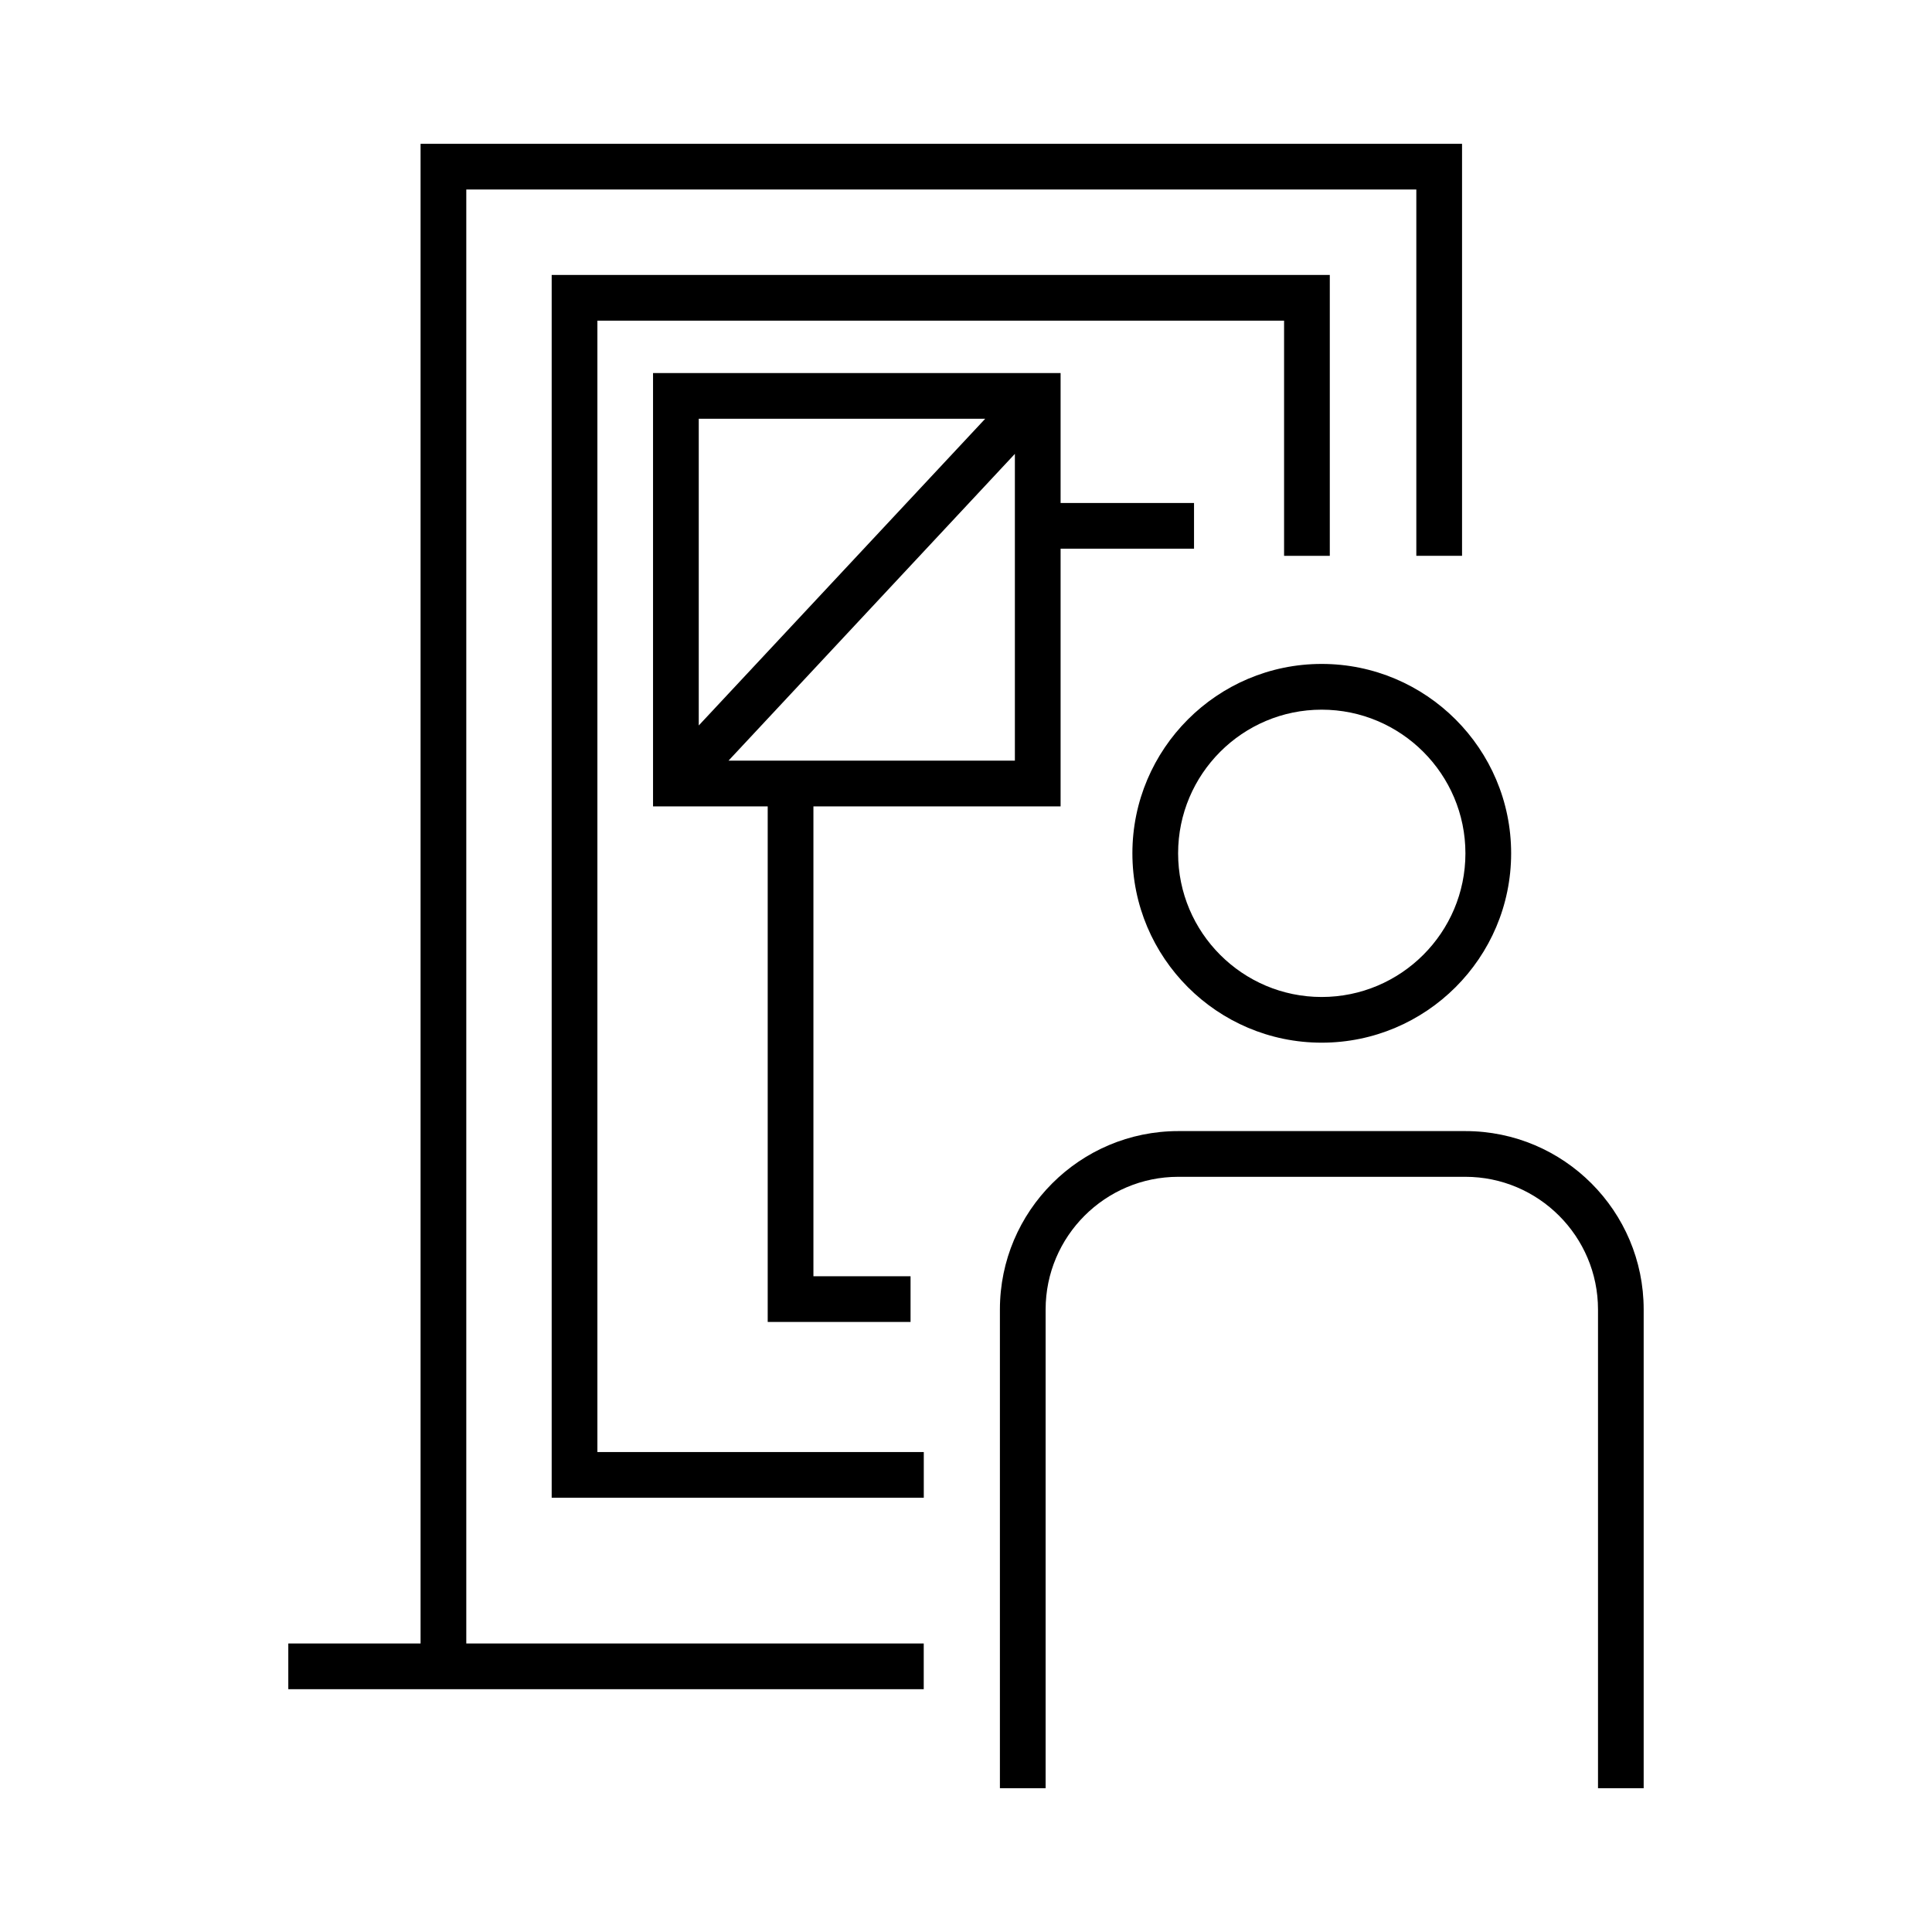 <svg xmlns="http://www.w3.org/2000/svg" xmlns:xlink="http://www.w3.org/1999/xlink" id="&#x56FE;&#x5C42;_4" x="0px" y="0px" viewBox="0 0 800 800" style="enable-background:new 0 0 800 800;" xml:space="preserve"><g>	<polygon points="193.08,78.47 586.47,78.47 586.47,230.15 605.4,230.15 605.4,59.55 174.15,59.55 174.15,680.53 119.38,680.53   119.38,699.46 382.5,699.46 382.5,680.53 193.08,680.53  "></polygon>	<path d="M547.27,293.86c32.83,0,59.53,26.69,59.53,59.49s-26.7,59.48-59.53,59.48c-32.79,0-59.44-26.68-59.44-59.48  S514.48,293.86,547.27,293.86 M547.27,431.75c43.27,0,78.46-35.16,78.46-78.41c0-43.25-35.19-78.42-78.46-78.42  c-43.22,0-78.37,35.17-78.37,78.42C468.9,396.59,504.05,431.75,547.27,431.75"></path>	<path d="M606.77,468.36H487.91c-40.74,0-73.87,33.12-73.87,73.87v198.22h18.93V542.23c0-30.28,24.65-54.94,54.94-54.94h118.85  c30.29,0,54.94,24.67,54.94,54.94v198.22h18.91V542.23C680.62,501.48,647.52,468.36,606.77,468.36"></path>	<polygon points="247.37,132.78 531.71,132.78 531.71,230.16 550.64,230.16 550.64,113.85 228.44,113.85 228.44,620.19   382.52,620.19 382.52,601.26 247.37,601.26  "></polygon>	<path d="M407.95,173.4l-118.61,127v-127H407.95z M301.66,314.97l118.58-127.03v127.03H301.66z M439.17,333.9V227.2h55.25v-18.93  h-55.25v-53.79H270.41V333.9h47.48v213.5h59.15v-18.93h-40.22V333.9H439.17z"></path></g></svg>